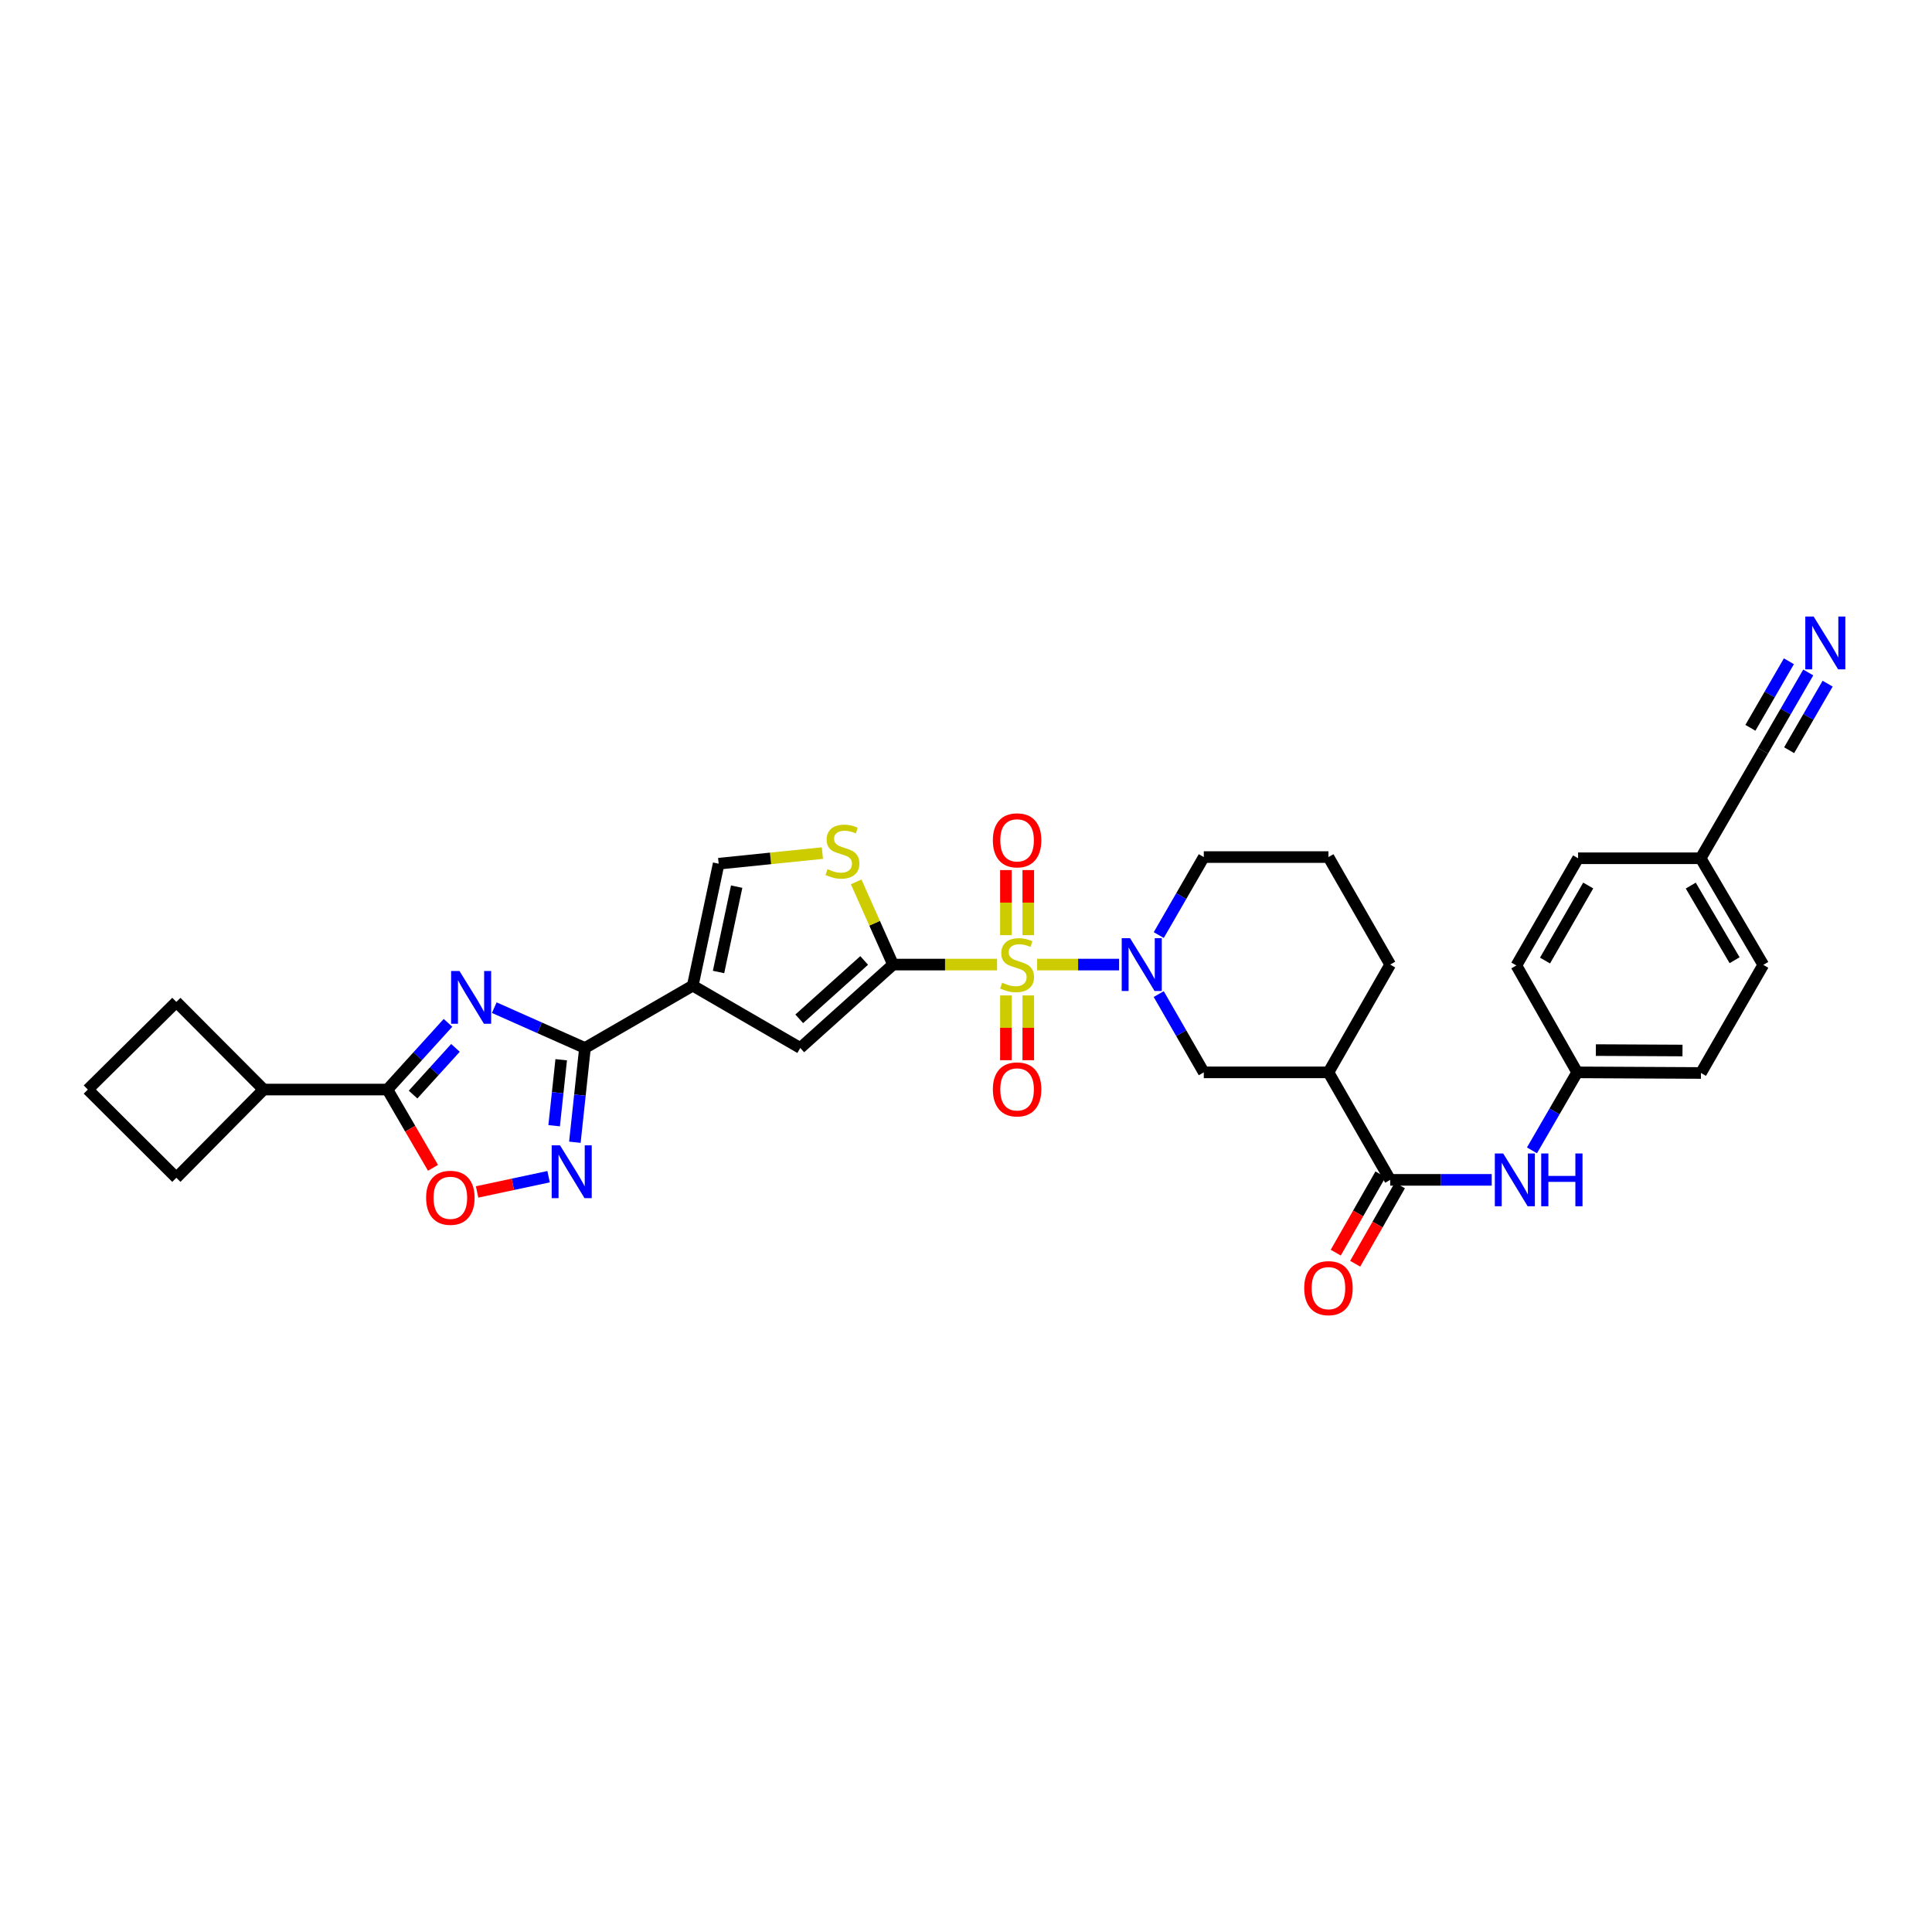 <?xml version='1.0' encoding='iso-8859-1'?>
<svg version='1.1' baseProfile='full'
              xmlns='http://www.w3.org/2000/svg'
                      xmlns:rdkit='http://www.rdkit.org/xml'
                      xmlns:xlink='http://www.w3.org/1999/xlink'
                  xml:space='preserve'
width='1000px' height='1000px' viewBox='0 0 1000 1000'>
<!-- END OF HEADER -->
<rect style='opacity:1.0;fill:#FFFFFF;stroke:none' width='1000' height='1000' x='0' y='0'> </rect>
<path class='bond-0' d='M 516.078,499.264 L 489.158,499.264' style='fill:none;fill-rule:evenodd;stroke:#CCCC00;stroke-width:6px;stroke-linecap:butt;stroke-linejoin:miter;stroke-opacity:1' />
<path class='bond-0' d='M 489.158,499.264 L 462.237,499.264' style='fill:none;fill-rule:evenodd;stroke:#000000;stroke-width:6px;stroke-linecap:butt;stroke-linejoin:miter;stroke-opacity:1' />
<path class='bond-4' d='M 536.817,499.264 L 558.033,499.264' style='fill:none;fill-rule:evenodd;stroke:#CCCC00;stroke-width:6px;stroke-linecap:butt;stroke-linejoin:miter;stroke-opacity:1' />
<path class='bond-4' d='M 558.033,499.264 L 579.249,499.264' style='fill:none;fill-rule:evenodd;stroke:#0000FF;stroke-width:6px;stroke-linecap:butt;stroke-linejoin:miter;stroke-opacity:1' />
<path class='bond-16' d='M 520.655,515.234 L 520.655,531.998' style='fill:none;fill-rule:evenodd;stroke:#CCCC00;stroke-width:6px;stroke-linecap:butt;stroke-linejoin:miter;stroke-opacity:1' />
<path class='bond-16' d='M 520.655,531.998 L 520.655,548.762' style='fill:none;fill-rule:evenodd;stroke:#FF0000;stroke-width:6px;stroke-linecap:butt;stroke-linejoin:miter;stroke-opacity:1' />
<path class='bond-16' d='M 532.233,515.234 L 532.233,531.998' style='fill:none;fill-rule:evenodd;stroke:#CCCC00;stroke-width:6px;stroke-linecap:butt;stroke-linejoin:miter;stroke-opacity:1' />
<path class='bond-16' d='M 532.233,531.998 L 532.233,548.762' style='fill:none;fill-rule:evenodd;stroke:#FF0000;stroke-width:6px;stroke-linecap:butt;stroke-linejoin:miter;stroke-opacity:1' />
<path class='bond-17' d='M 532.233,484.031 L 532.233,467.189' style='fill:none;fill-rule:evenodd;stroke:#CCCC00;stroke-width:6px;stroke-linecap:butt;stroke-linejoin:miter;stroke-opacity:1' />
<path class='bond-17' d='M 532.233,467.189 L 532.233,450.347' style='fill:none;fill-rule:evenodd;stroke:#FF0000;stroke-width:6px;stroke-linecap:butt;stroke-linejoin:miter;stroke-opacity:1' />
<path class='bond-17' d='M 520.655,484.031 L 520.655,467.189' style='fill:none;fill-rule:evenodd;stroke:#CCCC00;stroke-width:6px;stroke-linecap:butt;stroke-linejoin:miter;stroke-opacity:1' />
<path class='bond-17' d='M 520.655,467.189 L 520.655,450.347' style='fill:none;fill-rule:evenodd;stroke:#FF0000;stroke-width:6px;stroke-linecap:butt;stroke-linejoin:miter;stroke-opacity:1' />
<path class='bond-7' d='M 462.237,499.264 L 414.221,542.431' style='fill:none;fill-rule:evenodd;stroke:#000000;stroke-width:6px;stroke-linecap:butt;stroke-linejoin:miter;stroke-opacity:1' />
<path class='bond-7' d='M 447.294,497.129 L 413.683,527.346' style='fill:none;fill-rule:evenodd;stroke:#000000;stroke-width:6px;stroke-linecap:butt;stroke-linejoin:miter;stroke-opacity:1' />
<path class='bond-8' d='M 462.237,499.264 L 452.699,477.864' style='fill:none;fill-rule:evenodd;stroke:#000000;stroke-width:6px;stroke-linecap:butt;stroke-linejoin:miter;stroke-opacity:1' />
<path class='bond-8' d='M 452.699,477.864 L 443.161,456.465' style='fill:none;fill-rule:evenodd;stroke:#CCCC00;stroke-width:6px;stroke-linecap:butt;stroke-linejoin:miter;stroke-opacity:1' />
<path class='bond-1' d='M 255.831,521.562 L 279.303,531.996' style='fill:none;fill-rule:evenodd;stroke:#0000FF;stroke-width:6px;stroke-linecap:butt;stroke-linejoin:miter;stroke-opacity:1' />
<path class='bond-1' d='M 279.303,531.996 L 302.776,542.431' style='fill:none;fill-rule:evenodd;stroke:#000000;stroke-width:6px;stroke-linecap:butt;stroke-linejoin:miter;stroke-opacity:1' />
<path class='bond-6' d='M 231.883,529.423 L 216.206,546.685' style='fill:none;fill-rule:evenodd;stroke:#0000FF;stroke-width:6px;stroke-linecap:butt;stroke-linejoin:miter;stroke-opacity:1' />
<path class='bond-6' d='M 216.206,546.685 L 200.529,563.947' style='fill:none;fill-rule:evenodd;stroke:#000000;stroke-width:6px;stroke-linecap:butt;stroke-linejoin:miter;stroke-opacity:1' />
<path class='bond-6' d='M 235.751,542.385 L 224.777,554.469' style='fill:none;fill-rule:evenodd;stroke:#0000FF;stroke-width:6px;stroke-linecap:butt;stroke-linejoin:miter;stroke-opacity:1' />
<path class='bond-6' d='M 224.777,554.469 L 213.803,566.552' style='fill:none;fill-rule:evenodd;stroke:#000000;stroke-width:6px;stroke-linecap:butt;stroke-linejoin:miter;stroke-opacity:1' />
<path class='bond-2' d='M 302.776,542.431 L 358.575,510.167' style='fill:none;fill-rule:evenodd;stroke:#000000;stroke-width:6px;stroke-linecap:butt;stroke-linejoin:miter;stroke-opacity:1' />
<path class='bond-5' d='M 302.776,542.431 L 300.165,566.827' style='fill:none;fill-rule:evenodd;stroke:#000000;stroke-width:6px;stroke-linecap:butt;stroke-linejoin:miter;stroke-opacity:1' />
<path class='bond-5' d='M 300.165,566.827 L 297.554,591.223' style='fill:none;fill-rule:evenodd;stroke:#0000FF;stroke-width:6px;stroke-linecap:butt;stroke-linejoin:miter;stroke-opacity:1' />
<path class='bond-5' d='M 290.48,548.518 L 288.652,565.595' style='fill:none;fill-rule:evenodd;stroke:#000000;stroke-width:6px;stroke-linecap:butt;stroke-linejoin:miter;stroke-opacity:1' />
<path class='bond-5' d='M 288.652,565.595 L 286.825,582.672' style='fill:none;fill-rule:evenodd;stroke:#0000FF;stroke-width:6px;stroke-linecap:butt;stroke-linejoin:miter;stroke-opacity:1' />
<path class='bond-3' d='M 358.575,510.167 L 414.221,542.431' style='fill:none;fill-rule:evenodd;stroke:#000000;stroke-width:6px;stroke-linecap:butt;stroke-linejoin:miter;stroke-opacity:1' />
<path class='bond-33' d='M 358.575,510.167 L 371.98,447.047' style='fill:none;fill-rule:evenodd;stroke:#000000;stroke-width:6px;stroke-linecap:butt;stroke-linejoin:miter;stroke-opacity:1' />
<path class='bond-33' d='M 371.912,503.104 L 381.295,458.92' style='fill:none;fill-rule:evenodd;stroke:#000000;stroke-width:6px;stroke-linecap:butt;stroke-linejoin:miter;stroke-opacity:1' />
<path class='bond-13' d='M 599.755,514.535 L 611.415,534.793' style='fill:none;fill-rule:evenodd;stroke:#0000FF;stroke-width:6px;stroke-linecap:butt;stroke-linejoin:miter;stroke-opacity:1' />
<path class='bond-13' d='M 611.415,534.793 L 623.075,555.051' style='fill:none;fill-rule:evenodd;stroke:#000000;stroke-width:6px;stroke-linecap:butt;stroke-linejoin:miter;stroke-opacity:1' />
<path class='bond-23' d='M 599.776,483.996 L 611.425,463.807' style='fill:none;fill-rule:evenodd;stroke:#0000FF;stroke-width:6px;stroke-linecap:butt;stroke-linejoin:miter;stroke-opacity:1' />
<path class='bond-23' d='M 611.425,463.807 L 623.075,443.619' style='fill:none;fill-rule:evenodd;stroke:#000000;stroke-width:6px;stroke-linecap:butt;stroke-linejoin:miter;stroke-opacity:1' />
<path class='bond-9' d='M 283.951,609.05 L 265.448,612.998' style='fill:none;fill-rule:evenodd;stroke:#0000FF;stroke-width:6px;stroke-linecap:butt;stroke-linejoin:miter;stroke-opacity:1' />
<path class='bond-9' d='M 265.448,612.998 L 246.945,616.947' style='fill:none;fill-rule:evenodd;stroke:#FF0000;stroke-width:6px;stroke-linecap:butt;stroke-linejoin:miter;stroke-opacity:1' />
<path class='bond-20' d='M 200.529,563.947 L 136.471,563.947' style='fill:none;fill-rule:evenodd;stroke:#000000;stroke-width:6px;stroke-linecap:butt;stroke-linejoin:miter;stroke-opacity:1' />
<path class='bond-35' d='M 200.529,563.947 L 212.323,584.206' style='fill:none;fill-rule:evenodd;stroke:#000000;stroke-width:6px;stroke-linecap:butt;stroke-linejoin:miter;stroke-opacity:1' />
<path class='bond-35' d='M 212.323,584.206 L 224.117,604.466' style='fill:none;fill-rule:evenodd;stroke:#FF0000;stroke-width:6px;stroke-linecap:butt;stroke-linejoin:miter;stroke-opacity:1' />
<path class='bond-12' d='M 425.674,441.559 L 398.827,444.303' style='fill:none;fill-rule:evenodd;stroke:#CCCC00;stroke-width:6px;stroke-linecap:butt;stroke-linejoin:miter;stroke-opacity:1' />
<path class='bond-12' d='M 398.827,444.303 L 371.98,447.047' style='fill:none;fill-rule:evenodd;stroke:#000000;stroke-width:6px;stroke-linecap:butt;stroke-linejoin:miter;stroke-opacity:1' />
<path class='bond-10' d='M 719.558,610.696 L 687.603,555.051' style='fill:none;fill-rule:evenodd;stroke:#000000;stroke-width:6px;stroke-linecap:butt;stroke-linejoin:miter;stroke-opacity:1' />
<path class='bond-14' d='M 719.558,610.696 L 745.835,610.696' style='fill:none;fill-rule:evenodd;stroke:#000000;stroke-width:6px;stroke-linecap:butt;stroke-linejoin:miter;stroke-opacity:1' />
<path class='bond-14' d='M 745.835,610.696 L 772.111,610.696' style='fill:none;fill-rule:evenodd;stroke:#0000FF;stroke-width:6px;stroke-linecap:butt;stroke-linejoin:miter;stroke-opacity:1' />
<path class='bond-19' d='M 714.531,607.826 L 702.958,628.095' style='fill:none;fill-rule:evenodd;stroke:#000000;stroke-width:6px;stroke-linecap:butt;stroke-linejoin:miter;stroke-opacity:1' />
<path class='bond-19' d='M 702.958,628.095 L 691.385,648.365' style='fill:none;fill-rule:evenodd;stroke:#FF0000;stroke-width:6px;stroke-linecap:butt;stroke-linejoin:miter;stroke-opacity:1' />
<path class='bond-19' d='M 724.586,613.567 L 713.012,633.836' style='fill:none;fill-rule:evenodd;stroke:#000000;stroke-width:6px;stroke-linecap:butt;stroke-linejoin:miter;stroke-opacity:1' />
<path class='bond-19' d='M 713.012,633.836 L 701.439,654.106' style='fill:none;fill-rule:evenodd;stroke:#FF0000;stroke-width:6px;stroke-linecap:butt;stroke-linejoin:miter;stroke-opacity:1' />
<path class='bond-11' d='M 687.603,555.051 L 623.075,555.051' style='fill:none;fill-rule:evenodd;stroke:#000000;stroke-width:6px;stroke-linecap:butt;stroke-linejoin:miter;stroke-opacity:1' />
<path class='bond-34' d='M 687.603,555.051 L 719.558,499.264' style='fill:none;fill-rule:evenodd;stroke:#000000;stroke-width:6px;stroke-linecap:butt;stroke-linejoin:miter;stroke-opacity:1' />
<path class='bond-21' d='M 792.94,595.426 L 804.646,575.238' style='fill:none;fill-rule:evenodd;stroke:#0000FF;stroke-width:6px;stroke-linecap:butt;stroke-linejoin:miter;stroke-opacity:1' />
<path class='bond-21' d='M 804.646,575.238 L 816.351,555.051' style='fill:none;fill-rule:evenodd;stroke:#000000;stroke-width:6px;stroke-linecap:butt;stroke-linejoin:miter;stroke-opacity:1' />
<path class='bond-15' d='M 935.952,348.065 L 924.235,368.328' style='fill:none;fill-rule:evenodd;stroke:#0000FF;stroke-width:6px;stroke-linecap:butt;stroke-linejoin:miter;stroke-opacity:1' />
<path class='bond-15' d='M 924.235,368.328 L 912.519,388.591' style='fill:none;fill-rule:evenodd;stroke:#000000;stroke-width:6px;stroke-linecap:butt;stroke-linejoin:miter;stroke-opacity:1' />
<path class='bond-15' d='M 925.929,342.27 L 915.97,359.493' style='fill:none;fill-rule:evenodd;stroke:#0000FF;stroke-width:6px;stroke-linecap:butt;stroke-linejoin:miter;stroke-opacity:1' />
<path class='bond-15' d='M 915.97,359.493 L 906.011,376.717' style='fill:none;fill-rule:evenodd;stroke:#000000;stroke-width:6px;stroke-linecap:butt;stroke-linejoin:miter;stroke-opacity:1' />
<path class='bond-15' d='M 945.975,353.861 L 936.016,371.084' style='fill:none;fill-rule:evenodd;stroke:#0000FF;stroke-width:6px;stroke-linecap:butt;stroke-linejoin:miter;stroke-opacity:1' />
<path class='bond-15' d='M 936.016,371.084 L 926.057,388.308' style='fill:none;fill-rule:evenodd;stroke:#000000;stroke-width:6px;stroke-linecap:butt;stroke-linejoin:miter;stroke-opacity:1' />
<path class='bond-18' d='M 912.519,388.591 L 880.255,444.236' style='fill:none;fill-rule:evenodd;stroke:#000000;stroke-width:6px;stroke-linecap:butt;stroke-linejoin:miter;stroke-opacity:1' />
<path class='bond-31' d='M 136.471,563.947 L 91.278,518.587' style='fill:none;fill-rule:evenodd;stroke:#000000;stroke-width:6px;stroke-linecap:butt;stroke-linejoin:miter;stroke-opacity:1' />
<path class='bond-32' d='M 136.471,563.947 L 91.278,609.615' style='fill:none;fill-rule:evenodd;stroke:#000000;stroke-width:6px;stroke-linecap:butt;stroke-linejoin:miter;stroke-opacity:1' />
<path class='bond-25' d='M 816.351,555.051 L 784.871,499.727' style='fill:none;fill-rule:evenodd;stroke:#000000;stroke-width:6px;stroke-linecap:butt;stroke-linejoin:miter;stroke-opacity:1' />
<path class='bond-26' d='M 816.351,555.051 L 880.409,555.373' style='fill:none;fill-rule:evenodd;stroke:#000000;stroke-width:6px;stroke-linecap:butt;stroke-linejoin:miter;stroke-opacity:1' />
<path class='bond-26' d='M 826.018,543.521 L 870.859,543.746' style='fill:none;fill-rule:evenodd;stroke:#000000;stroke-width:6px;stroke-linecap:butt;stroke-linejoin:miter;stroke-opacity:1' />
<path class='bond-22' d='M 880.255,444.236 L 912.673,499.419' style='fill:none;fill-rule:evenodd;stroke:#000000;stroke-width:6px;stroke-linecap:butt;stroke-linejoin:miter;stroke-opacity:1' />
<path class='bond-22' d='M 875.135,458.378 L 897.828,497.006' style='fill:none;fill-rule:evenodd;stroke:#000000;stroke-width:6px;stroke-linecap:butt;stroke-linejoin:miter;stroke-opacity:1' />
<path class='bond-36' d='M 880.255,444.236 L 816.814,444.236' style='fill:none;fill-rule:evenodd;stroke:#000000;stroke-width:6px;stroke-linecap:butt;stroke-linejoin:miter;stroke-opacity:1' />
<path class='bond-29' d='M 623.075,443.619 L 687.603,443.619' style='fill:none;fill-rule:evenodd;stroke:#000000;stroke-width:6px;stroke-linecap:butt;stroke-linejoin:miter;stroke-opacity:1' />
<path class='bond-24' d='M 719.558,499.264 L 687.603,443.619' style='fill:none;fill-rule:evenodd;stroke:#000000;stroke-width:6px;stroke-linecap:butt;stroke-linejoin:miter;stroke-opacity:1' />
<path class='bond-27' d='M 784.871,499.727 L 816.814,444.236' style='fill:none;fill-rule:evenodd;stroke:#000000;stroke-width:6px;stroke-linecap:butt;stroke-linejoin:miter;stroke-opacity:1' />
<path class='bond-27' d='M 799.697,497.18 L 822.057,458.336' style='fill:none;fill-rule:evenodd;stroke:#000000;stroke-width:6px;stroke-linecap:butt;stroke-linejoin:miter;stroke-opacity:1' />
<path class='bond-28' d='M 880.409,555.373 L 912.673,499.419' style='fill:none;fill-rule:evenodd;stroke:#000000;stroke-width:6px;stroke-linecap:butt;stroke-linejoin:miter;stroke-opacity:1' />
<path class='bond-30' d='M 45.455,563.947 L 91.278,609.615' style='fill:none;fill-rule:evenodd;stroke:#000000;stroke-width:6px;stroke-linecap:butt;stroke-linejoin:miter;stroke-opacity:1' />
<path class='bond-37' d='M 45.455,563.947 L 91.278,518.587' style='fill:none;fill-rule:evenodd;stroke:#000000;stroke-width:6px;stroke-linecap:butt;stroke-linejoin:miter;stroke-opacity:1' />
<path  class='atom-0' d='M 518.725 508.642
Q 519.034 508.758, 520.307 509.298
Q 521.581 509.839, 522.97 510.186
Q 524.398 510.495, 525.788 510.495
Q 528.373 510.495, 529.878 509.26
Q 531.384 507.986, 531.384 505.786
Q 531.384 504.281, 530.612 503.355
Q 529.878 502.429, 528.721 501.927
Q 527.563 501.425, 525.633 500.847
Q 523.202 500.113, 521.735 499.419
Q 520.307 498.724, 519.265 497.257
Q 518.262 495.791, 518.262 493.321
Q 518.262 489.886, 520.577 487.763
Q 522.932 485.641, 527.563 485.641
Q 530.728 485.641, 534.317 487.146
L 533.429 490.118
Q 530.149 488.767, 527.679 488.767
Q 525.016 488.767, 523.549 489.886
Q 522.083 490.967, 522.121 492.858
Q 522.121 494.324, 522.855 495.212
Q 523.626 496.1, 524.707 496.601
Q 525.826 497.103, 527.679 497.682
Q 530.149 498.454, 531.615 499.226
Q 533.082 499.997, 534.124 501.58
Q 535.204 503.124, 535.204 505.786
Q 535.204 509.569, 532.657 511.614
Q 530.149 513.621, 525.942 513.621
Q 523.511 513.621, 521.658 513.081
Q 519.844 512.579, 517.683 511.691
L 518.725 508.642
' fill='#CCCC00'/>
<path  class='atom-2' d='M 237.817 502.577
L 246.77 517.049
Q 247.658 518.477, 249.086 521.063
Q 250.514 523.649, 250.591 523.803
L 250.591 502.577
L 254.219 502.577
L 254.219 529.901
L 250.475 529.901
L 240.866 514.078
Q 239.746 512.225, 238.55 510.102
Q 237.392 507.98, 237.045 507.324
L 237.045 529.901
L 233.494 529.901
L 233.494 502.577
L 237.817 502.577
' fill='#0000FF'/>
<path  class='atom-5' d='M 584.926 485.602
L 593.879 500.075
Q 594.767 501.503, 596.195 504.088
Q 597.623 506.674, 597.7 506.828
L 597.7 485.602
L 601.328 485.602
L 601.328 512.926
L 597.584 512.926
L 587.974 497.103
Q 586.855 495.25, 585.659 493.128
Q 584.501 491.005, 584.154 490.349
L 584.154 512.926
L 580.603 512.926
L 580.603 485.602
L 584.926 485.602
' fill='#0000FF'/>
<path  class='atom-6' d='M 289.879 592.834
L 298.833 607.306
Q 299.721 608.734, 301.148 611.32
Q 302.576 613.906, 302.654 614.06
L 302.654 592.834
L 306.281 592.834
L 306.281 620.158
L 302.538 620.158
L 292.928 604.335
Q 291.809 602.482, 290.612 600.36
Q 289.455 598.237, 289.107 597.581
L 289.107 620.158
L 285.557 620.158
L 285.557 592.834
L 289.879 592.834
' fill='#0000FF'/>
<path  class='atom-9' d='M 428.326 449.878
Q 428.635 449.993, 429.909 450.534
Q 431.182 451.074, 432.572 451.421
Q 434 451.73, 435.389 451.73
Q 437.975 451.73, 439.48 450.495
Q 440.985 449.221, 440.985 447.022
Q 440.985 445.516, 440.213 444.59
Q 439.48 443.664, 438.322 443.162
Q 437.164 442.661, 435.235 442.082
Q 432.803 441.348, 431.337 440.654
Q 429.909 439.959, 428.867 438.492
Q 427.863 437.026, 427.863 434.556
Q 427.863 431.121, 430.179 428.999
Q 432.533 426.876, 437.164 426.876
Q 440.329 426.876, 443.918 428.381
L 443.031 431.353
Q 439.75 430.002, 437.28 430.002
Q 434.617 430.002, 433.151 431.121
Q 431.684 432.202, 431.723 434.093
Q 431.723 435.559, 432.456 436.447
Q 433.228 437.335, 434.308 437.836
Q 435.428 438.338, 437.28 438.917
Q 439.75 439.689, 441.217 440.461
Q 442.683 441.233, 443.725 442.815
Q 444.806 444.359, 444.806 447.022
Q 444.806 450.804, 442.259 452.849
Q 439.75 454.856, 435.543 454.856
Q 433.112 454.856, 431.26 454.316
Q 429.446 453.814, 427.284 452.926
L 428.326 449.878
' fill='#CCCC00'/>
<path  class='atom-10' d='M 220.559 619.978
Q 220.559 613.417, 223.801 609.751
Q 227.043 606.084, 233.102 606.084
Q 239.161 606.084, 242.403 609.751
Q 245.645 613.417, 245.645 619.978
Q 245.645 626.616, 242.364 630.398
Q 239.084 634.142, 233.102 634.142
Q 227.081 634.142, 223.801 630.398
Q 220.559 626.654, 220.559 619.978
M 233.102 631.054
Q 237.27 631.054, 239.508 628.275
Q 241.785 625.458, 241.785 619.978
Q 241.785 614.613, 239.508 611.912
Q 237.27 609.172, 233.102 609.172
Q 228.934 609.172, 226.657 611.873
Q 224.418 614.575, 224.418 619.978
Q 224.418 625.497, 226.657 628.275
Q 228.934 631.054, 233.102 631.054
' fill='#FF0000'/>
<path  class='atom-15' d='M 778.047 597.034
L 787 611.507
Q 787.888 612.935, 789.316 615.52
Q 790.744 618.106, 790.821 618.26
L 790.821 597.034
L 794.449 597.034
L 794.449 624.358
L 790.705 624.358
L 781.096 608.535
Q 779.976 606.682, 778.78 604.56
Q 777.622 602.437, 777.275 601.781
L 777.275 624.358
L 773.724 624.358
L 773.724 597.034
L 778.047 597.034
' fill='#0000FF'/>
<path  class='atom-15' d='M 797.729 597.034
L 801.434 597.034
L 801.434 608.651
L 815.405 608.651
L 815.405 597.034
L 819.11 597.034
L 819.11 624.358
L 815.405 624.358
L 815.405 611.738
L 801.434 611.738
L 801.434 624.358
L 797.729 624.358
L 797.729 597.034
' fill='#0000FF'/>
<path  class='atom-16' d='M 938.743 319.13
L 947.697 333.602
Q 948.584 335.03, 950.012 337.616
Q 951.44 340.202, 951.517 340.356
L 951.517 319.13
L 955.145 319.13
L 955.145 346.454
L 951.402 346.454
L 941.792 330.63
Q 940.673 328.778, 939.476 326.655
Q 938.319 324.533, 937.971 323.877
L 937.971 346.454
L 934.421 346.454
L 934.421 319.13
L 938.743 319.13
' fill='#0000FF'/>
<path  class='atom-17' d='M 513.901 563.869
Q 513.901 557.309, 517.143 553.642
Q 520.385 549.976, 526.444 549.976
Q 532.503 549.976, 535.745 553.642
Q 538.987 557.309, 538.987 563.869
Q 538.987 570.508, 535.706 574.29
Q 532.426 578.033, 526.444 578.033
Q 520.423 578.033, 517.143 574.29
Q 513.901 570.546, 513.901 563.869
M 526.444 574.946
Q 530.612 574.946, 532.85 572.167
Q 535.127 569.35, 535.127 563.869
Q 535.127 558.505, 532.85 555.803
Q 530.612 553.063, 526.444 553.063
Q 522.276 553.063, 519.999 555.765
Q 517.76 558.466, 517.76 563.869
Q 517.76 569.388, 519.999 572.167
Q 522.276 574.946, 526.444 574.946
' fill='#FF0000'/>
<path  class='atom-18' d='M 513.901 434.955
Q 513.901 428.394, 517.143 424.728
Q 520.385 421.061, 526.444 421.061
Q 532.503 421.061, 535.745 424.728
Q 538.987 428.394, 538.987 434.955
Q 538.987 441.593, 535.706 445.375
Q 532.426 449.119, 526.444 449.119
Q 520.423 449.119, 517.143 445.375
Q 513.901 441.631, 513.901 434.955
M 526.444 446.031
Q 530.612 446.031, 532.85 443.252
Q 535.127 440.435, 535.127 434.955
Q 535.127 429.59, 532.85 426.889
Q 530.612 424.149, 526.444 424.149
Q 522.276 424.149, 519.999 426.85
Q 517.76 429.552, 517.76 434.955
Q 517.76 440.474, 519.999 443.252
Q 522.276 446.031, 526.444 446.031
' fill='#FF0000'/>
<path  class='atom-20' d='M 675.06 666.74
Q 675.06 660.179, 678.302 656.513
Q 681.544 652.846, 687.603 652.846
Q 693.662 652.846, 696.904 656.513
Q 700.146 660.179, 700.146 666.74
Q 700.146 673.378, 696.866 677.16
Q 693.585 680.904, 687.603 680.904
Q 681.583 680.904, 678.302 677.16
Q 675.06 673.417, 675.06 666.74
M 687.603 677.816
Q 691.771 677.816, 694.01 675.038
Q 696.287 672.22, 696.287 666.74
Q 696.287 661.376, 694.01 658.674
Q 691.771 655.934, 687.603 655.934
Q 683.435 655.934, 681.158 658.635
Q 678.92 661.337, 678.92 666.74
Q 678.92 672.259, 681.158 675.038
Q 683.435 677.816, 687.603 677.816
' fill='#FF0000'/>
</svg>
